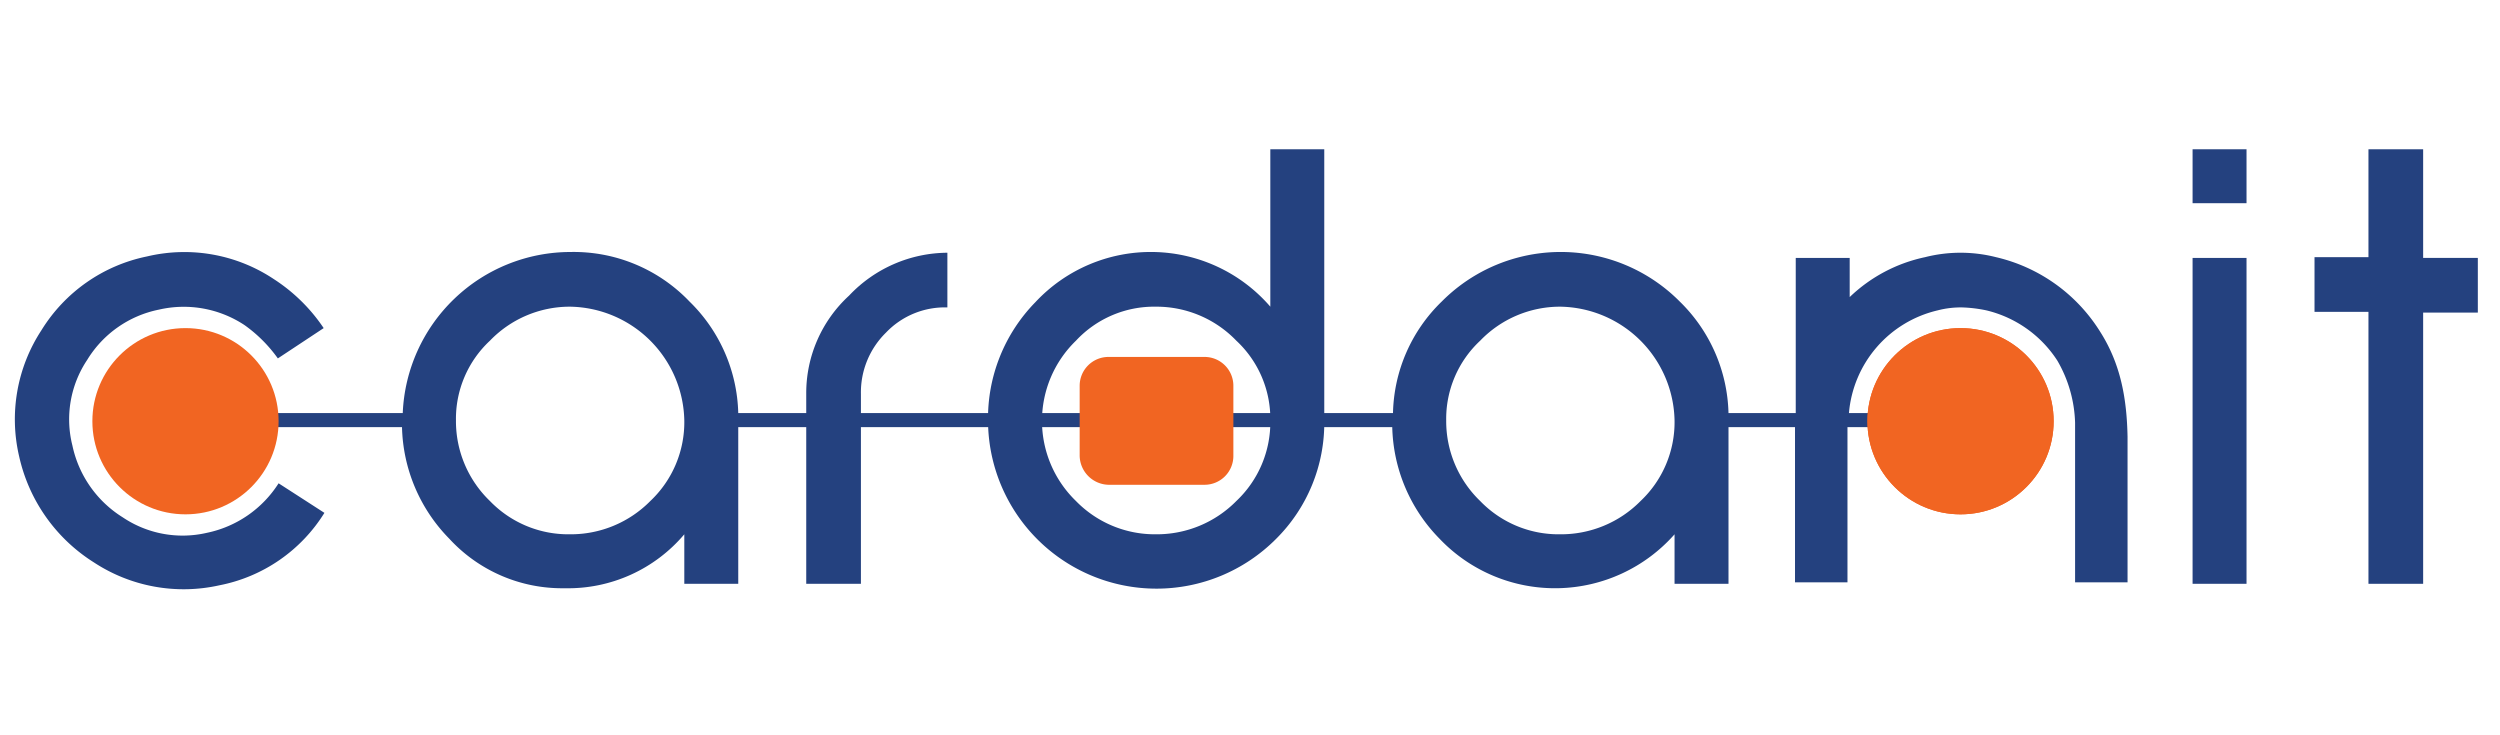<svg xmlns="http://www.w3.org/2000/svg" viewBox="0 0 338.3 99.5"><defs><style>.a{fill:#24417f;}.b{fill:#f16522;}</style></defs><path class="a" d="M29.7,79.2a22.12,22.12,0,0,1-17-3.1A22.79,22.79,0,0,1,2.6,61.8a22,22,0,0,1,3-17.1,21.94,21.94,0,0,1,14.3-10,21.84,21.84,0,0,1,17.2,3.1,23.38,23.38,0,0,1,6.7,6.6l-6.2,4.1A19.22,19.22,0,0,0,33.1,44a14.91,14.91,0,0,0-11.6-2.1,14.79,14.79,0,0,0-9.7,6.8,14.47,14.47,0,0,0-2,11.6A15.13,15.13,0,0,0,16.6,70,14.51,14.51,0,0,0,28,72.1a15.13,15.13,0,0,0,9.7-6.7l6.2,4A21.57,21.57,0,0,1,29.7,79.2Z"/><path class="a" d="M296.7,20.2H304v7.3h-7.3Zm0,58.8V34.9H304V79Z"/><path class="a" d="M327.9,42.2V79h-7.4V42.2h-7.3V34.8h7.3V20.2h7.4V34.9h7.4v7.4h-7.4Z"/><path class="a" d="M119.9,45a11.32,11.32,0,0,0-3.4,8.3V79h-7.4V53.3A17.9,17.9,0,0,1,114.9,40a18.44,18.44,0,0,1,13.3-5.8v7.4A11,11,0,0,0,119.9,45Z"/><path class="a" d="M172.6,73a22.8,22.8,0,0,1-38.9-16.1,22.44,22.44,0,0,1,6.4-16,21.36,21.36,0,0,1,31.8.6V20.2h7.3V56.9A22.12,22.12,0,0,1,172.6,73Zm-.7-16.1a14.45,14.45,0,0,0-4.6-10.8,15,15,0,0,0-10.9-4.6,14.45,14.45,0,0,0-10.8,4.6,15.1,15.1,0,0,0,0,21.7,14.89,14.89,0,0,0,10.8,4.5,15.12,15.12,0,0,0,10.9-4.5A14.66,14.66,0,0,0,171.9,56.9Z"/><path class="a" d="M284.2,44.9a22.65,22.65,0,0,0-14.1-10.1,19.5,19.5,0,0,0-9.6,0,21,21,0,0,0-10.2,5.4V34.9H243v21h-9.1a21.83,21.83,0,0,0-6.6-15.1,22.69,22.69,0,0,0-32.2,0,21.64,21.64,0,0,0-6.6,15.1H99.9a21.83,21.83,0,0,0-6.6-15.1,21.67,21.67,0,0,0-16.1-6.7A22.74,22.74,0,0,0,54.5,55.9H28.2v1.9H54.4a22.25,22.25,0,0,0,6.4,15.1,20.74,20.74,0,0,0,15.6,6.7,20.6,20.6,0,0,0,16.2-7.3V79h7.3V57.8h88.5a22.25,22.25,0,0,0,6.4,15.1,21.57,21.57,0,0,0,31.8-.6V79h7.3V57.8h9v21H250v-21h20l.1-1.9H250.2a15.62,15.62,0,0,1,12-13.9,12.42,12.42,0,0,1,3.3-.4,18.59,18.59,0,0,1,3.3.4,15.83,15.83,0,0,1,9.6,6.8,17.68,17.68,0,0,1,2.4,8.4V78.8h7.1V59.1C287.8,54,287,49.3,284.2,44.9ZM88,67.8a15.12,15.12,0,0,1-10.9,4.5,14.73,14.73,0,0,1-10.8-4.5,15,15,0,0,1-4.6-10.9,14.45,14.45,0,0,1,4.6-10.8,15,15,0,0,1,10.8-4.6A15.71,15.71,0,0,1,92.6,56.9,14.66,14.66,0,0,1,88,67.8Zm134,0a15.12,15.12,0,0,1-10.9,4.5,14.73,14.73,0,0,1-10.8-4.5,15,15,0,0,1-4.6-10.9,14.45,14.45,0,0,1,4.6-10.8,15,15,0,0,1,10.8-4.6,15.71,15.71,0,0,1,15.5,15.4A14.66,14.66,0,0,1,222,67.8Z"/><circle class="b" cx="25.1" cy="57" r="12.6"/><circle class="b" cx="265.3" cy="57" r="12.6"/><path class="b" d="M146.1,61.7V52.2a3.9,3.9,0,0,1,3.9-3.9h13a3.9,3.9,0,0,1,3.9,3.9v9.5a3.9,3.9,0,0,1-3.9,3.9H150A4,4,0,0,1,146.1,61.7Z"/><circle class="b" cx="265.3" cy="57" r="12.6"/></svg>